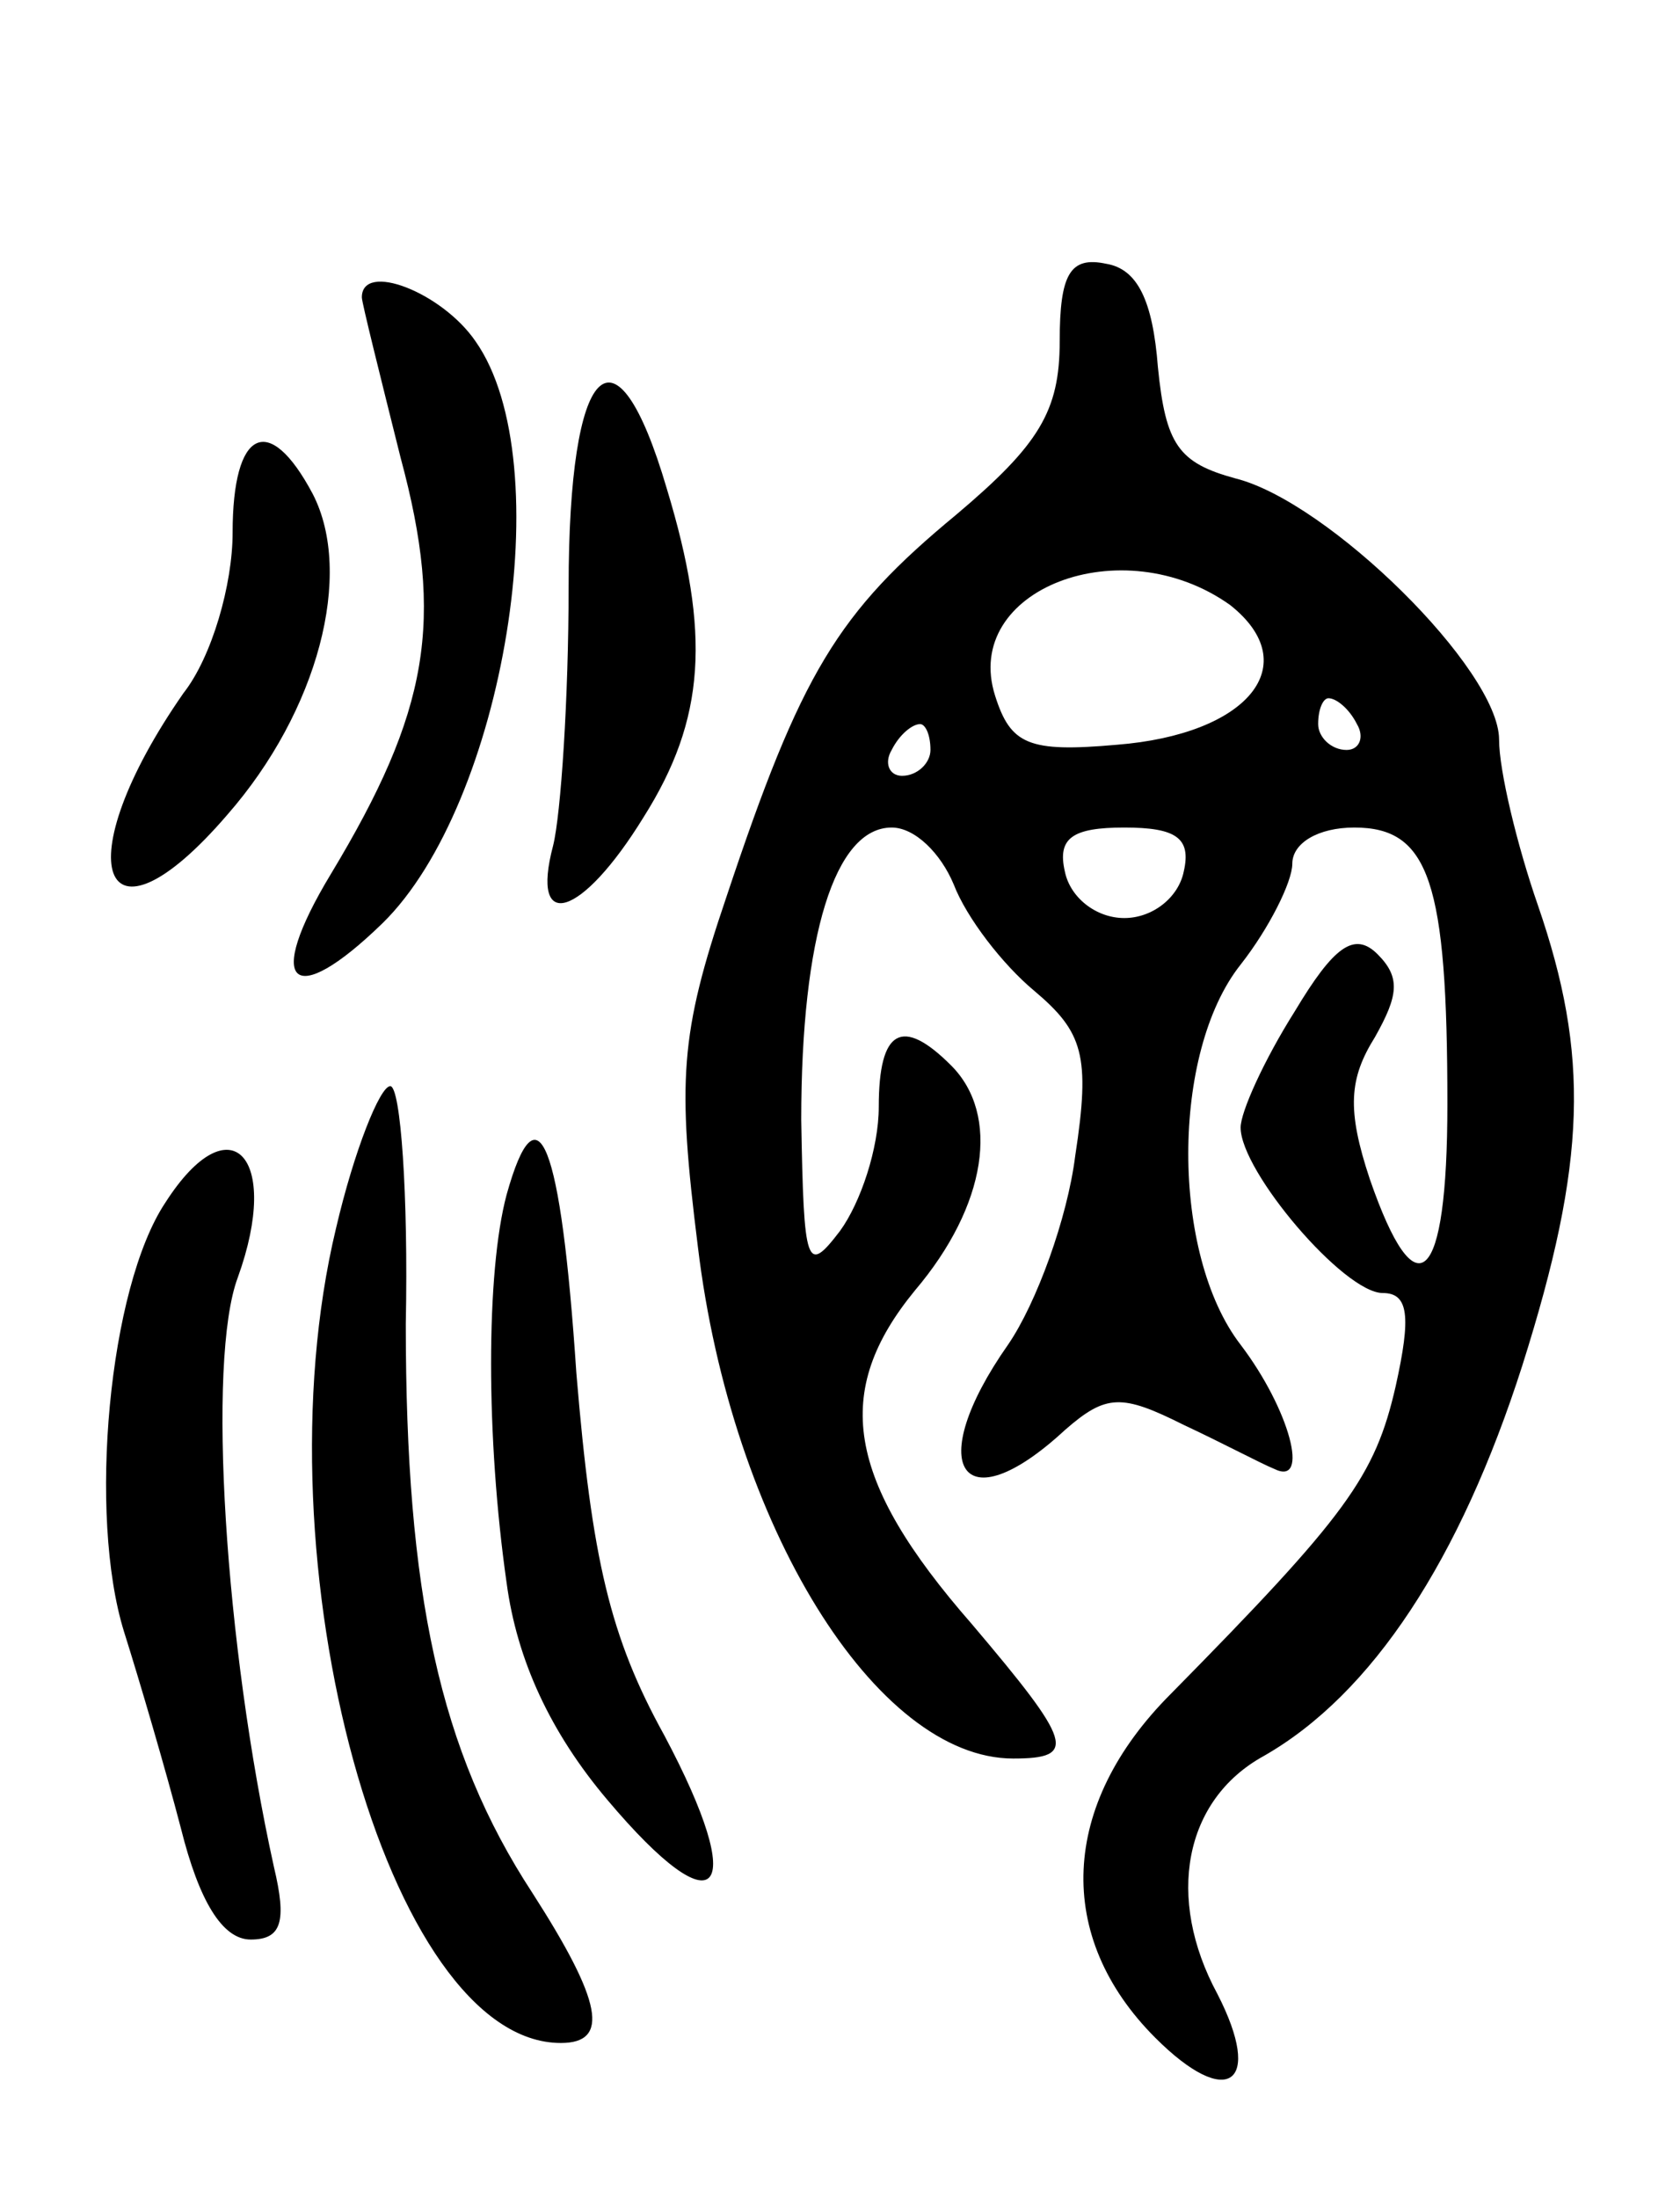 <svg version="1.0" xmlns="http://www.w3.org/2000/svg" width="65" height="85" viewBox="0 0 65 85" ><g transform="translate(0,85) scale(0.1,-0.1)" ><path d="M410 718 c0 -27 -8 -40 -40 -67 -46 -38 -60 -61 -89 -148 -18 -53 -19 -71 -11 -135 13 -108 69 -198 122 -198 25 0 23 6 -16 52 -49 56 -54 90 -22 129 28 33 33 68 14 87 -19 19 -28 14 -28 -16 0 -16 -7 -37 -15 -48 -13 -17 -14 -14 -15 43 0 71 13 113 35 113 9 0 19 -10 24 -22 5 -13 19 -31 31 -41 19 -16 22 -25 16 -64 -3 -24 -15 -57 -26 -73 -33 -47 -18 -70 22 -33 16 14 22 14 46 2 15 -7 30 -15 35 -17 14 -7 6 23 -13 48 -27 35 -27 113 0 147 11 14 20 32 20 39 0 8 10 14 24 14 29 0 36 -21 36 -107 0 -70 -12 -81 -30 -29 -9 27 -8 39 2 55 9 16 10 23 1 32 -9 9 -17 3 -32 -22 -12 -19 -21 -39 -21 -45 0 -17 40 -64 55 -64 10 0 11 -9 5 -36 -8 -35 -19 -50 -87 -119 -43 -43 -45 -94 -6 -133 28 -28 42 -18 24 17 -20 37 -13 75 18 92 42 24 76 76 100 151 25 79 26 120 6 178 -8 23 -15 52 -15 64 0 27 -66 92 -102 101 -22 6 -27 13 -30 43 -2 26 -8 38 -20 40 -14 3 -18 -4 -18 -30z m66 -102 c29 -23 7 -50 -44 -54 -34 -3 -41 0 -47 19 -13 41 49 65 91 35z m49 -46 c3 -5 1 -10 -4 -10 -6 0 -11 5 -11 10 0 6 2 10 4 10 3 0 8 -4 11 -10z m-165 -10 c0 -5 -5 -10 -11 -10 -5 0 -7 5 -4 10 3 6 8 10 11 10 2 0 4 -4 4 -10z m98 -47 c-2 -10 -12 -18 -23 -18 -11 0 -21 8 -23 18 -3 13 3 17 23 17 20 0 26 -4 23 -17z"/><path d="M140 735 c0 -2 7 -30 15 -62 17 -63 11 -98 -27 -161 -26 -43 -15 -53 20 -19 47 46 69 178 36 225 -13 19 -44 31 -44 17z"/><path d="M220 623 c0 -43 -3 -88 -6 -100 -9 -34 11 -28 35 11 24 38 26 71 9 127 -20 68 -38 49 -38 -38z"/><path d="M90 644 c0 -20 -8 -48 -19 -62 -46 -66 -32 -104 17 -47 35 40 49 93 33 124 -17 32 -31 25 -31 -15z"/><path d="M130 375 c-31 -129 20 -315 87 -315 19 0 16 16 -11 58 -36 55 -49 116 -49 220 1 50 -2 92 -6 92 -4 0 -14 -25 -21 -55z"/><path d="M64 385 c-22 -33 -30 -121 -16 -166 6 -19 16 -53 22 -76 7 -28 16 -43 27 -43 12 0 14 7 9 28 -19 86 -26 196 -14 228 17 47 -3 68 -28 29z"/><path d="M196 388 c-8 -30 -8 -94 0 -150 4 -30 17 -58 39 -84 43 -51 55 -37 22 25 -21 38 -28 68 -34 140 -6 90 -15 112 -27 69z"/></g></svg> 
